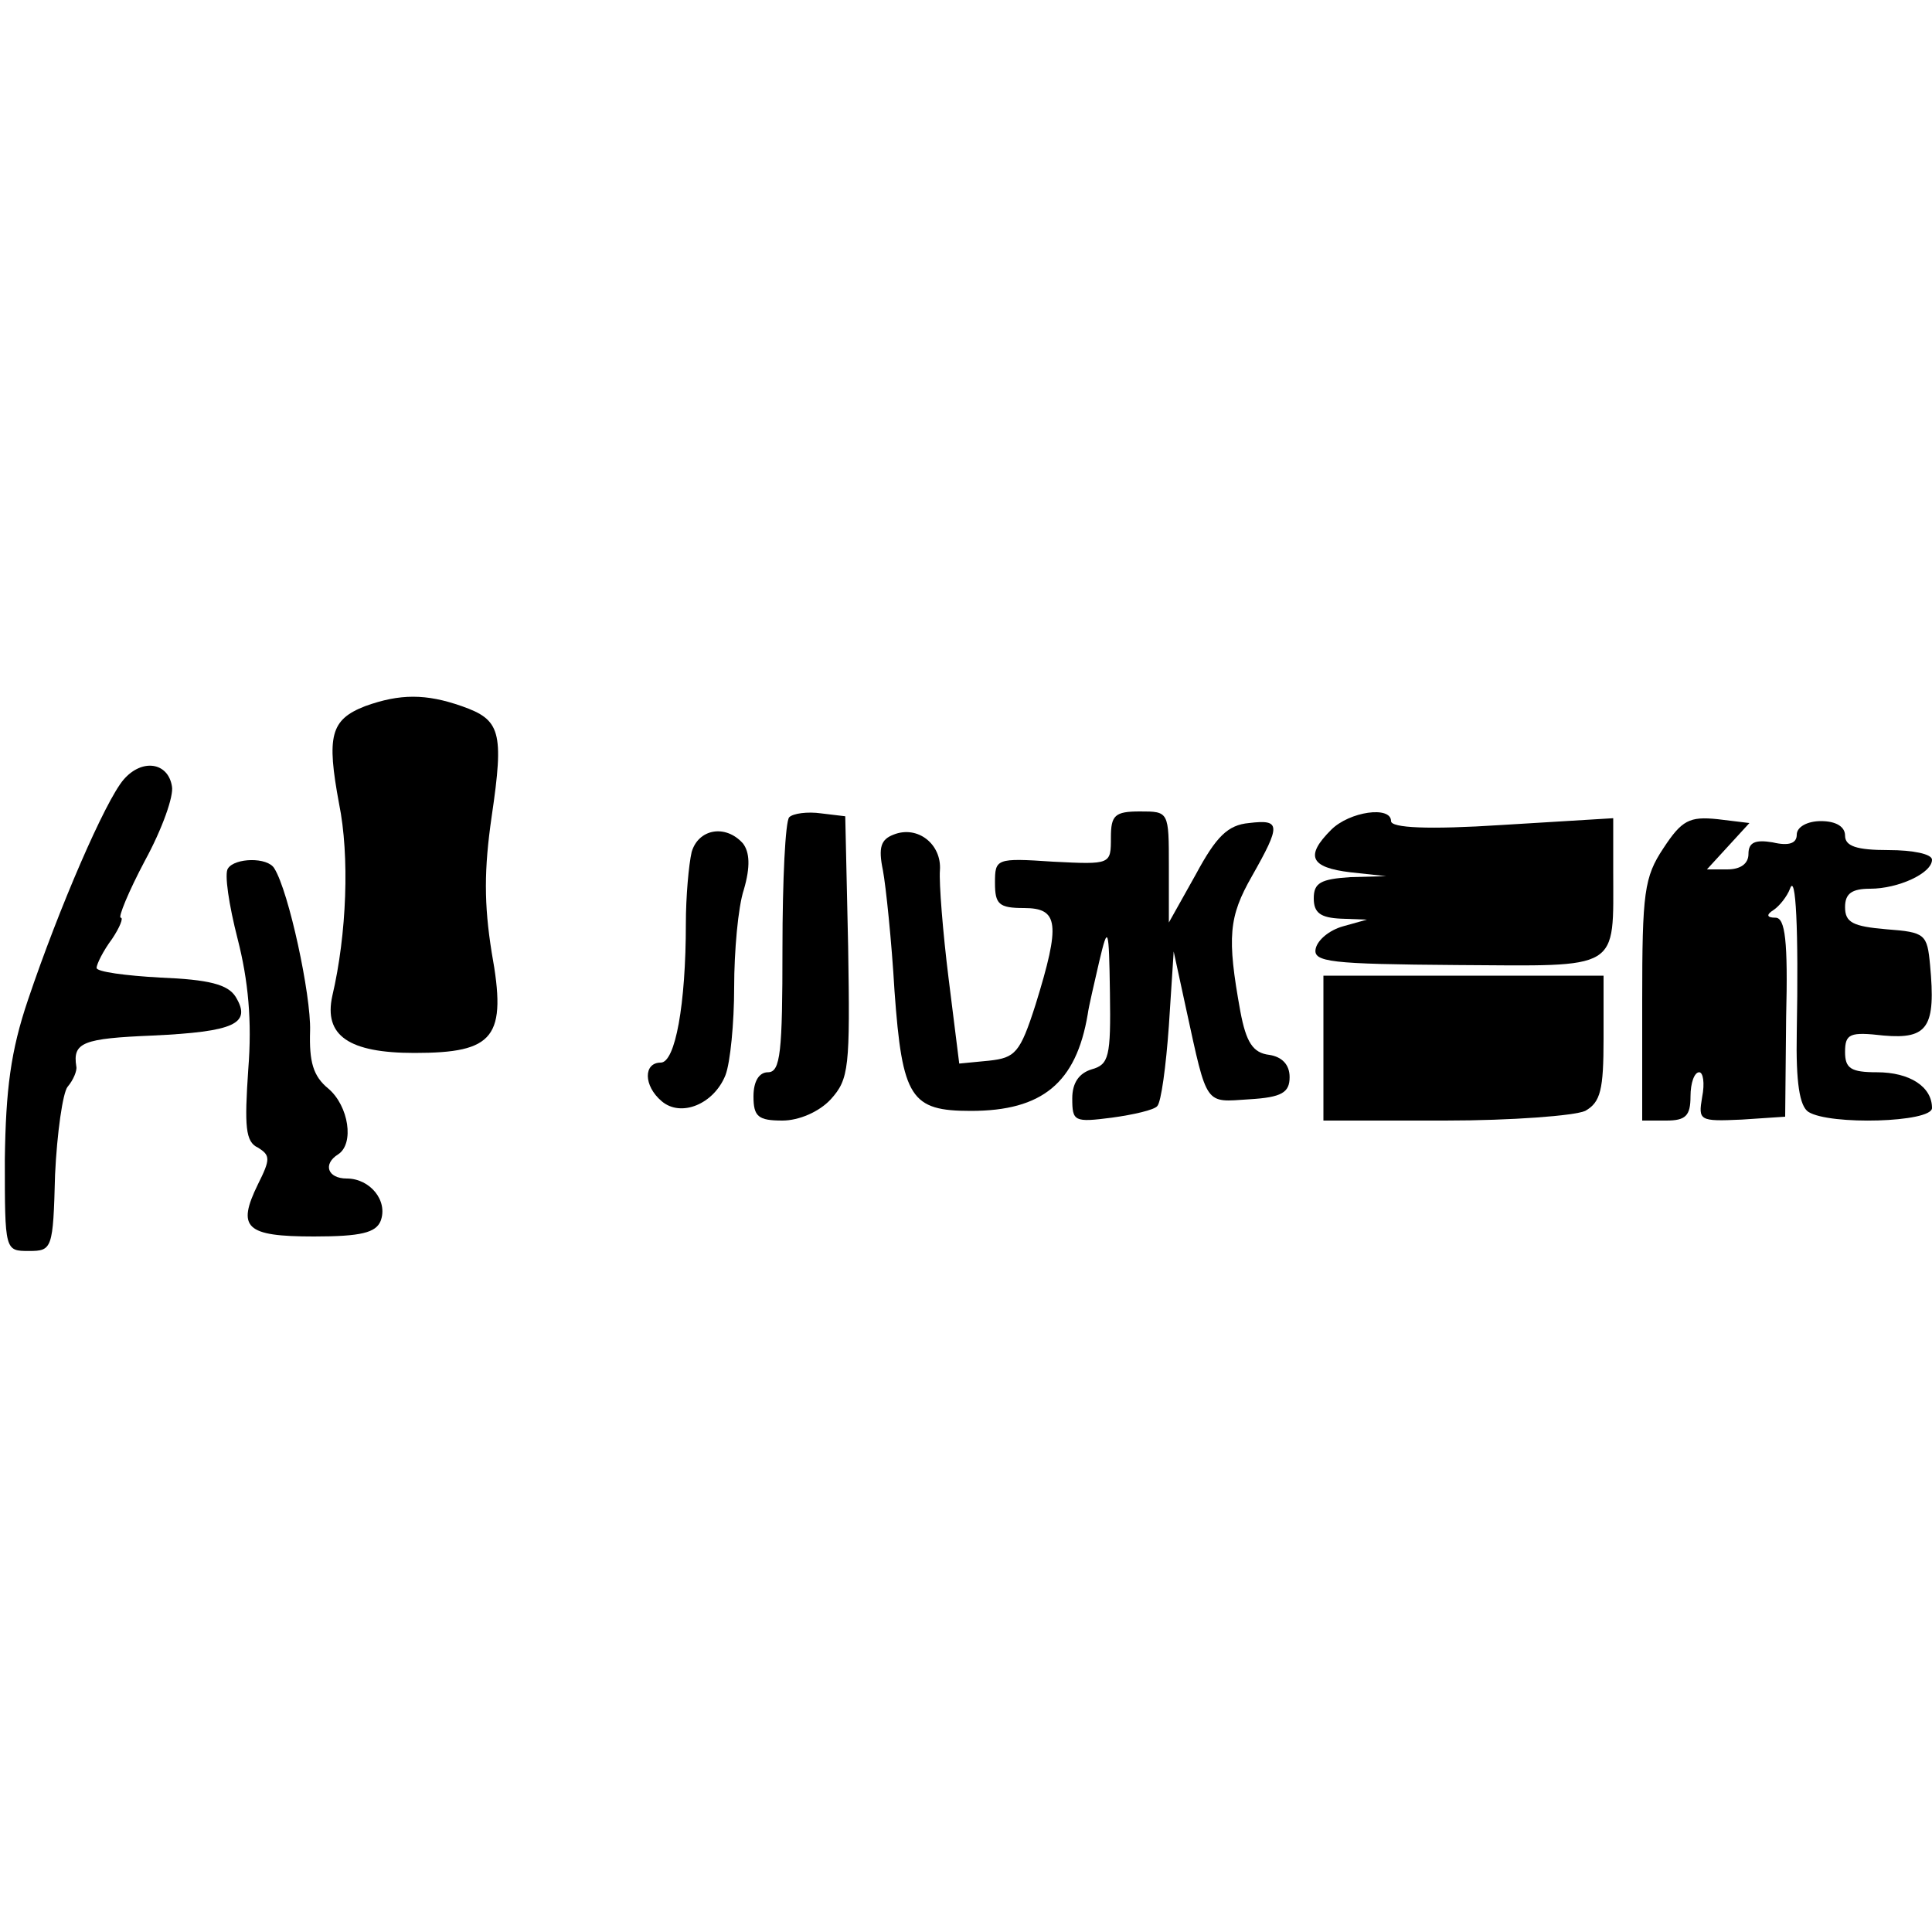 <?xml version="1.0" standalone="no"?>
<!DOCTYPE svg PUBLIC "-//W3C//DTD SVG 20010904//EN"
 "http://www.w3.org/TR/2001/REC-SVG-20010904/DTD/svg10.dtd">
<svg version="1.0" xmlns="http://www.w3.org/2000/svg"
 width="56pt" height="56pt" viewBox="0 0 56 56"
 preserveAspectRatio="xMidYMid meet">
<g transform="translate(0,56) scale(0.028,-0.028)"
fill="#000000" stroke="none">
<path d="M378 1269 c-36 -14 -40 -31 -27 -101 11 -54 8 -135 -7 -199 -9 -41
17 -59 85 -59 83 0 96 16 80 104 -8 50 -8 86 0 141 13 88 9 100 -31 114 -37
13 -64 13 -100 0z"/>
<path d="M128 1193 c-19 -22 -67 -133 -99 -228 -18 -53 -23 -93 -24 -165 0
-95 0 -95 25 -95 24 0 25 2 27 79 2 43 8 85 13 91 6 7 10 17 9 21 -4 25 7 29
79 32 84 4 103 12 86 40 -8 13 -28 18 -78 20 -36 2 -66 6 -66 10 0 4 7 18 16
30 8 12 12 22 9 22 -3 0 8 27 25 59 18 33 30 67 28 77 -4 25 -31 29 -50 7z"/>
<path d="M817 1154 c-4 -4 -7 -65 -7 -136 0 -107 -2 -128 -15 -128 -9 0 -15
-9 -15 -25 0 -21 5 -25 30 -25 17 0 38 9 50 22 19 21 20 33 18 158 l-3 135
-25 3 c-14 2 -29 0 -33 -4z"/>
<path d="M1150 1133 c0 -28 0 -28 -60 -25 -59 4 -60 3 -60 -22 0 -22 4 -26 30
-26 36 0 38 -16 12 -100 -16 -50 -21 -55 -48 -58 l-31 -3 -11 88 c-6 48 -10
99 -9 112 2 27 -23 47 -48 37 -13 -5 -16 -13 -11 -37 3 -16 9 -73 12 -125 8
-111 17 -124 79 -124 74 0 109 29 121 100 1 8 7 33 12 55 9 38 10 36 11 -33 1
-66 -1 -74 -19 -79 -13 -4 -20 -14 -20 -30 0 -24 2 -25 41 -20 22 3 44 8 47
12 4 4 9 41 12 83 l5 77 13 -60 c22 -101 19 -96 65 -93 34 2 42 7 42 23 0 13
-8 21 -21 23 -17 2 -24 13 -30 45 -14 77 -12 98 12 140 30 53 30 59 -3 55 -22
-2 -34 -14 -55 -53 l-28 -50 0 58 c0 57 0 57 -30 57 -26 0 -30 -4 -30 -27z"/>
<path d="M1378 1141 c-27 -27 -22 -39 20 -44 l37 -4 -37 -1 c-31 -2 -38 -6
-38 -22 0 -15 7 -20 28 -21 l27 -1 -25 -7 c-14 -4 -26 -14 -28 -23 -3 -14 15
-16 146 -17 171 -1 162 -7 162 98 l0 54 -115 -7 c-77 -5 -115 -3 -115 4 0 16
-43 10 -62 -9z"/>
<path d="M1722 1122 c-20 -30 -22 -46 -22 -158 l0 -124 25 0 c20 0 25 5 25 25
0 14 4 25 9 25 4 0 6 -11 3 -26 -4 -24 -3 -25 41 -23 l45 3 1 103 c2 79 -1
103 -11 103 -9 0 -10 3 -2 8 6 4 14 14 17 22 6 17 9 -41 7 -149 -1 -52 3 -76
12 -82 22 -14 128 -11 128 4 0 22 -23 37 -57 37 -27 0 -33 4 -33 21 0 19 5 21
40 17 46 -4 54 9 48 73 -3 32 -5 34 -45 37 -35 3 -43 7 -43 23 0 14 7 19 26
19 29 0 64 16 64 30 0 6 -20 10 -45 10 -33 0 -45 4 -45 15 0 9 -9 15 -25 15
-14 0 -25 -6 -25 -14 0 -9 -8 -12 -25 -8 -18 3 -25 0 -25 -12 0 -10 -8 -16
-22 -16 l-21 0 22 24 22 24 -33 4 c-29 3 -37 -1 -56 -30z"/>
<path d="M716 1118 c-3 -13 -6 -46 -6 -74 0 -84 -11 -144 -26 -144 -18 0 -18
-24 1 -40 20 -17 54 -3 66 27 5 13 9 54 9 91 0 37 4 83 10 101 7 24 6 39 -1
48 -18 20 -46 15 -53 -9z"/>
<path d="M236 1101 c-4 -5 1 -38 10 -73 11 -43 15 -85 11 -135 -4 -59 -3 -75
10 -81 13 -8 13 -12 0 -38 -22 -45 -13 -54 58 -54 49 0 64 4 69 16 8 21 -11
44 -35 44 -20 0 -25 15 -9 25 17 11 11 50 -10 68 -16 13 -20 28 -19 60 1 37
-22 144 -37 168 -7 12 -41 11 -48 0z"/>
<path d="M1370 915 l0 -75 126 0 c69 0 134 5 145 10 16 9 19 22 19 75 l0 65
-145 0 -145 0 0 -75z"/>
</g>
</svg>
